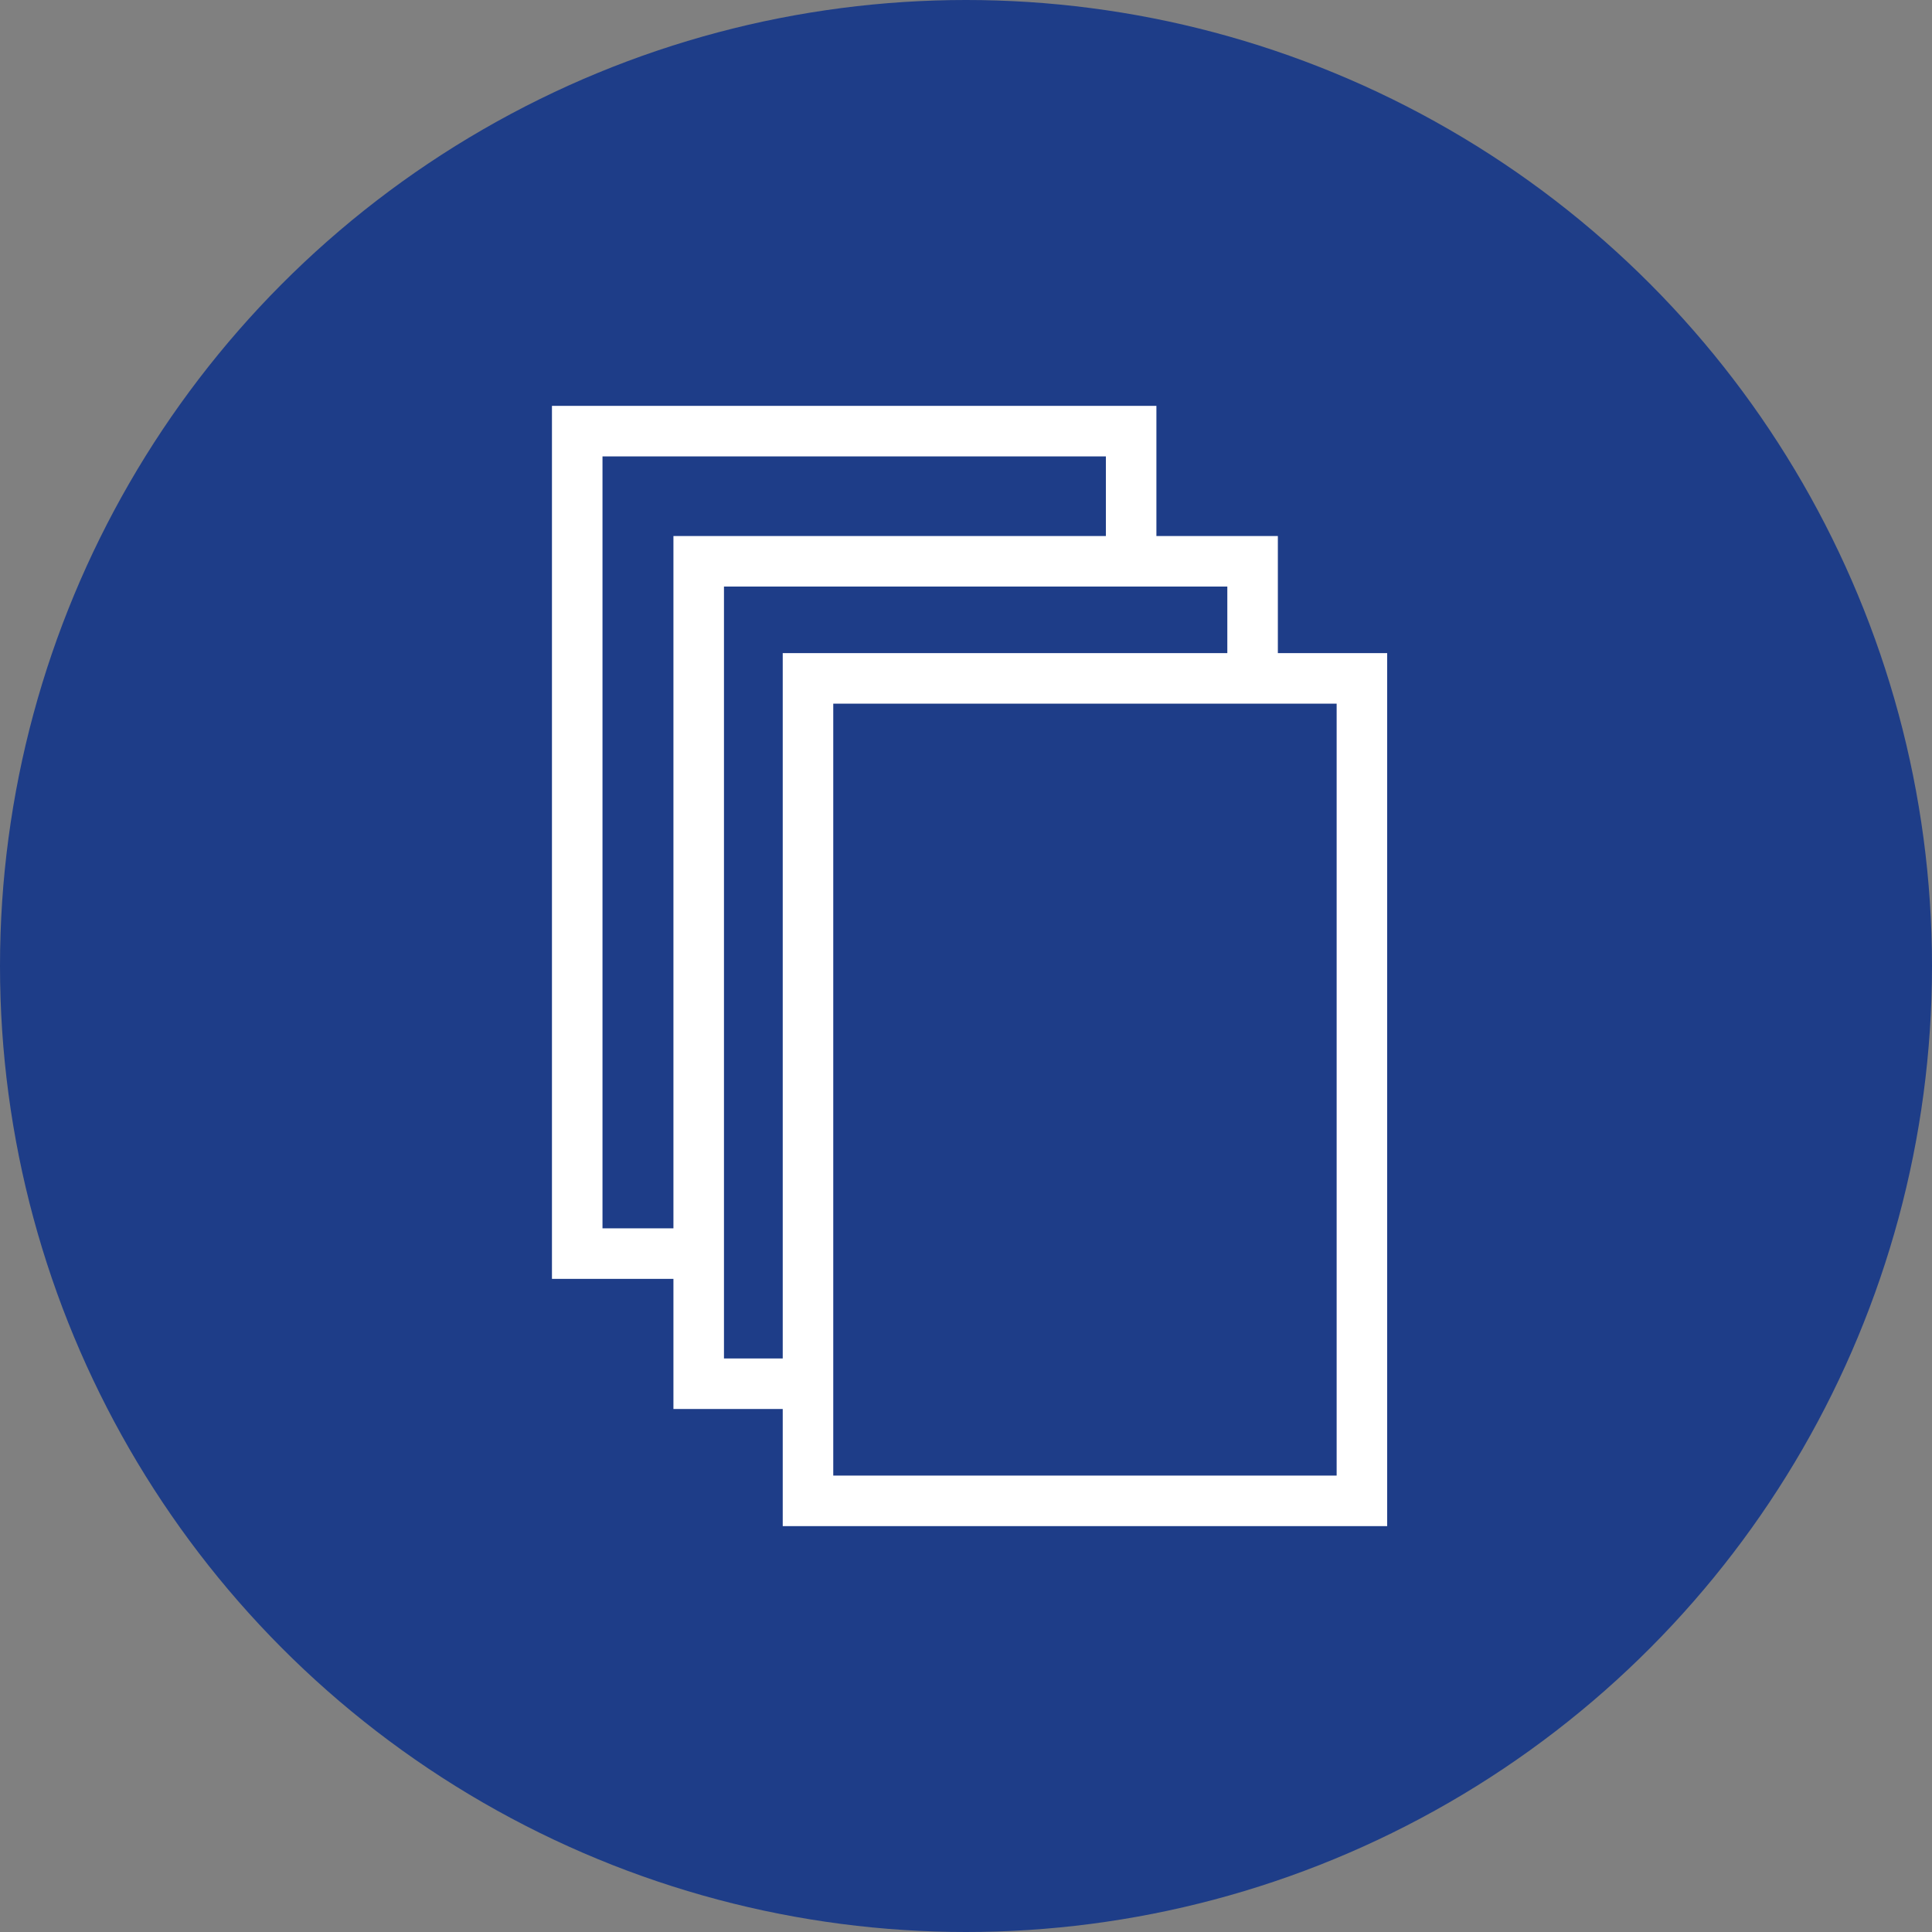 <?xml version="1.0" encoding="UTF-8"?><svg xmlns="http://www.w3.org/2000/svg" viewBox="0 0 650 650"><rect x="0" y="0" width="650" height="650" fill="#808080" stroke="none"/><defs><style>.c{fill:#fff;}.d{fill:#1e3d88;}</style></defs><g id="a"><circle class="d" cx="325" cy="325" r="325"/></g><g id="b"><g><polygon class="c" points="232.44 430.26 185.7 430.26 185.7 136.55 389.06 136.55 389.06 188.18 372.06 188.18 372.06 153.55 202.7 153.55 202.7 413.26 232.44 413.26 232.44 430.26"/><polygon class="c" points="271.38 474.04 226.57 474.04 226.57 180.34 429.92 180.34 429.92 230.96 412.92 230.96 412.92 197.34 243.57 197.34 243.57 457.04 271.38 457.04 271.38 474.04"/><path class="c" d="M466.7,513.45h-203.36V219.74h203.36v293.71Zm-186.36-17h169.36V236.74h-169.36V496.45Z"/></g></g></svg>